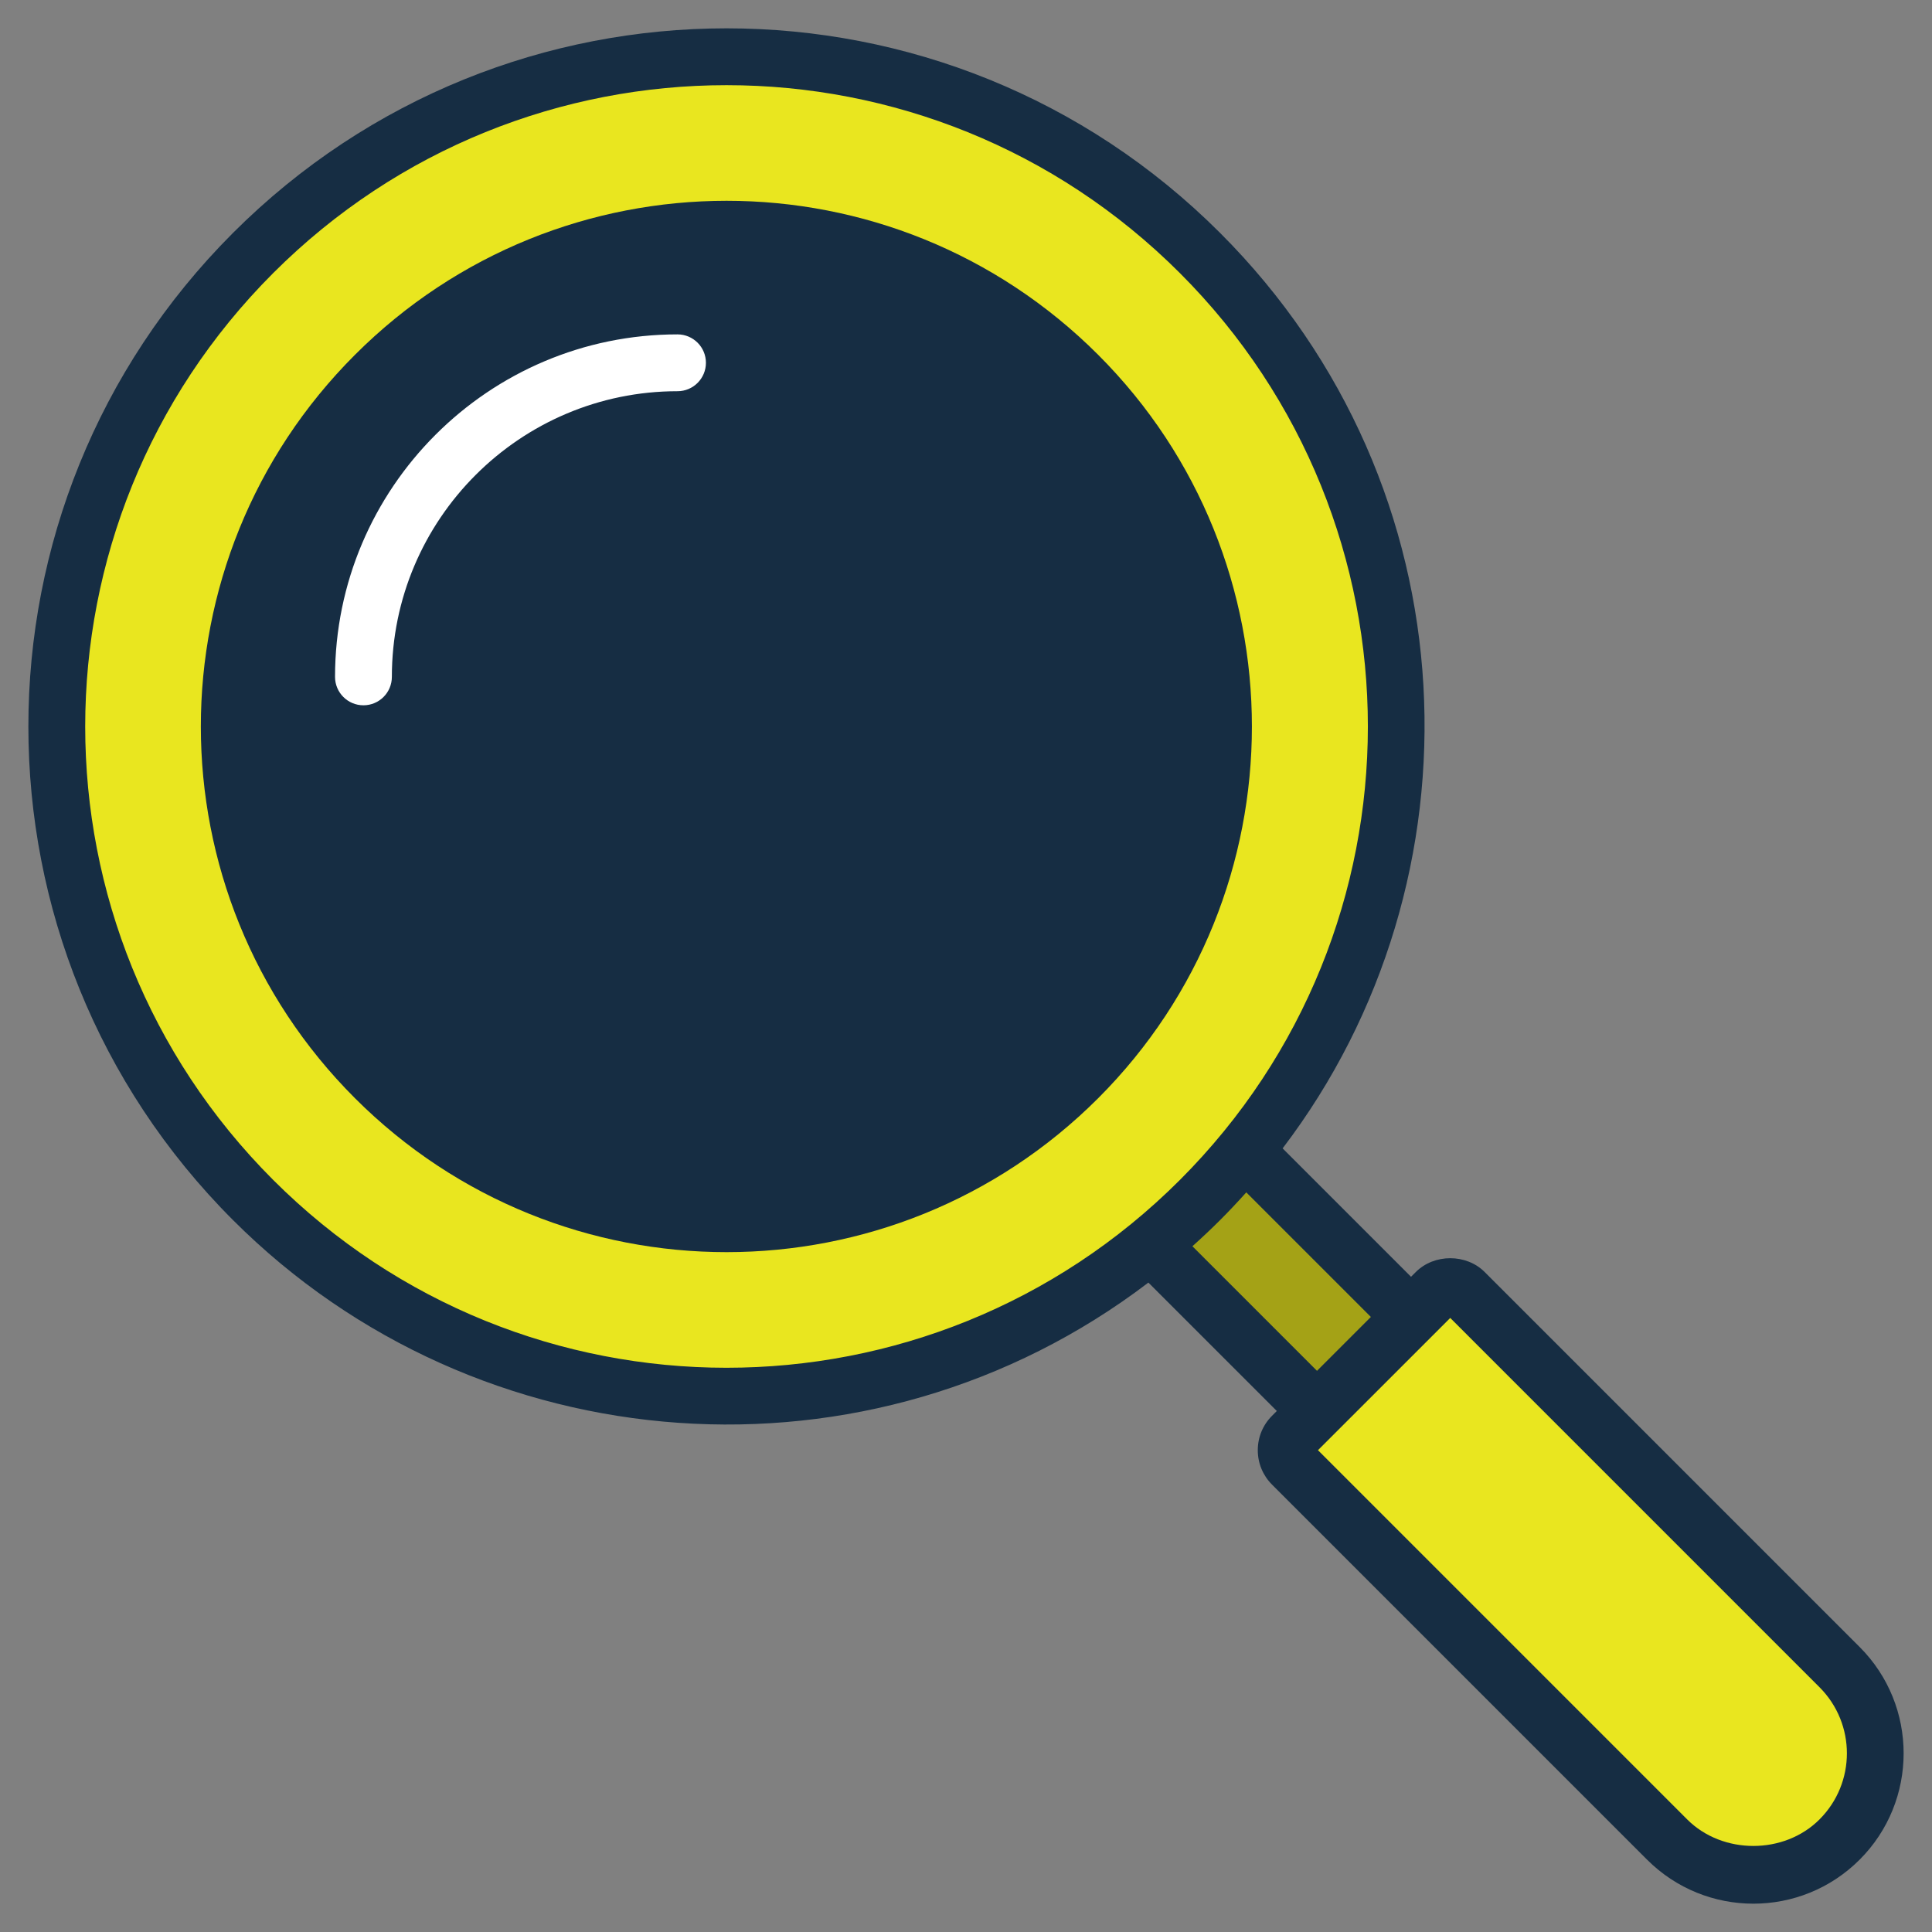 <svg width="104" height="104" viewBox="0 0 104 104" fill="none" xmlns="http://www.w3.org/2000/svg">
<rect x="0" y="0" width="104" height="104" fill="#808080" stroke="none"/>
<path d="M75.965 70.889L65.502 60.426L60.441 65.488L70.903 75.95L75.965 70.889Z" fill="#A4A216"/>
<path d="M69.558 77.29L77.293 69.555C77.72 69.128 78.413 69.128 78.84 69.555L99.025 89.74C101.588 92.303 101.588 96.459 99.025 99.022C96.462 101.585 92.306 101.585 89.742 99.022L69.558 78.837C69.13 78.41 69.13 77.717 69.558 77.29Z" fill="#E9E61F"/>
<path d="M69.568 78.842L89.746 99.021C92.305 101.58 96.473 101.577 99.029 99.021C100.994 97.056 101.458 94.116 100.375 91.703C86.352 89.924 77.257 78.981 73.281 73.582L69.568 77.295C69.135 77.728 69.135 78.409 69.568 78.842Z" fill="#E9E61F"/>
<path d="M39.111 75.153C19.204 75.153 3.066 59.015 3.066 39.108C3.066 19.201 19.204 3.062 39.111 3.062C59.018 3.062 75.156 19.201 75.156 39.108C75.156 59.015 59.018 75.153 39.111 75.153Z" fill="#E9E61F"/>
<path d="M39.11 65.87C24.329 65.87 12.347 53.888 12.347 39.107C12.347 24.326 24.329 12.344 39.11 12.344C53.891 12.344 65.873 24.326 65.873 39.107C65.873 53.888 53.891 65.87 39.11 65.87Z" fill="#162D43"/>
<path d="M12.541 12.539C27.222 -2.144 50.993 -2.148 65.679 12.539C79.367 26.225 80.052 47.368 69.044 61.817L75.956 68.729L76.212 68.474C77.202 67.483 78.931 67.481 79.921 68.474L100.106 88.659C103.262 91.815 103.262 96.949 100.106 100.105C96.947 103.265 91.824 103.267 88.66 100.104L68.476 79.919C67.98 79.424 67.707 78.765 67.707 78.065C67.707 77.364 67.98 76.705 68.476 76.21L68.731 75.954L61.818 69.042C46.84 80.453 25.745 78.881 12.542 65.677C-2.143 50.994 -2.145 27.226 12.541 12.539ZM90.823 97.941C92.726 99.843 96.042 99.844 97.943 97.941C99.908 95.977 99.914 92.794 97.943 90.822L78.067 70.945L70.947 78.064L90.823 97.941ZM70.894 73.792L73.794 70.892L67.088 64.186C66.632 64.693 66.165 65.192 65.679 65.677C65.193 66.163 64.695 66.63 64.188 67.086L70.894 73.792ZM14.704 63.514C28.18 76.99 50.025 77.006 63.516 63.515C77.004 50.026 77.007 28.193 63.516 14.702C50.028 1.214 28.194 1.211 14.704 14.702C1.215 28.192 1.213 50.023 14.704 63.514Z" fill="#162D43"/>
<path d="M19.105 19.102C30.162 8.045 48.058 8.043 59.117 19.102C70.148 30.134 70.148 48.083 59.117 59.115C48.072 70.159 30.164 70.173 19.105 59.114C8.048 48.057 8.046 30.161 19.105 19.102ZM21.268 56.951C31.118 66.802 47.09 66.815 56.954 56.952C66.793 47.113 66.793 31.104 56.954 21.265C47.093 11.403 31.13 11.402 21.268 21.265C11.406 31.126 11.405 47.089 21.268 56.951Z" fill="#162D43"/>
<path d="M36.471 18C37.315 18 38 18.685 38 19.529C38 20.374 37.315 21.059 36.471 21.059C27.992 21.059 21.094 27.958 21.094 36.437C21.094 37.281 20.409 37.966 19.564 37.966C18.72 37.966 18.035 37.281 18.035 36.437C18.035 26.271 26.305 18 36.471 18Z" fill="white"/>
</svg>
